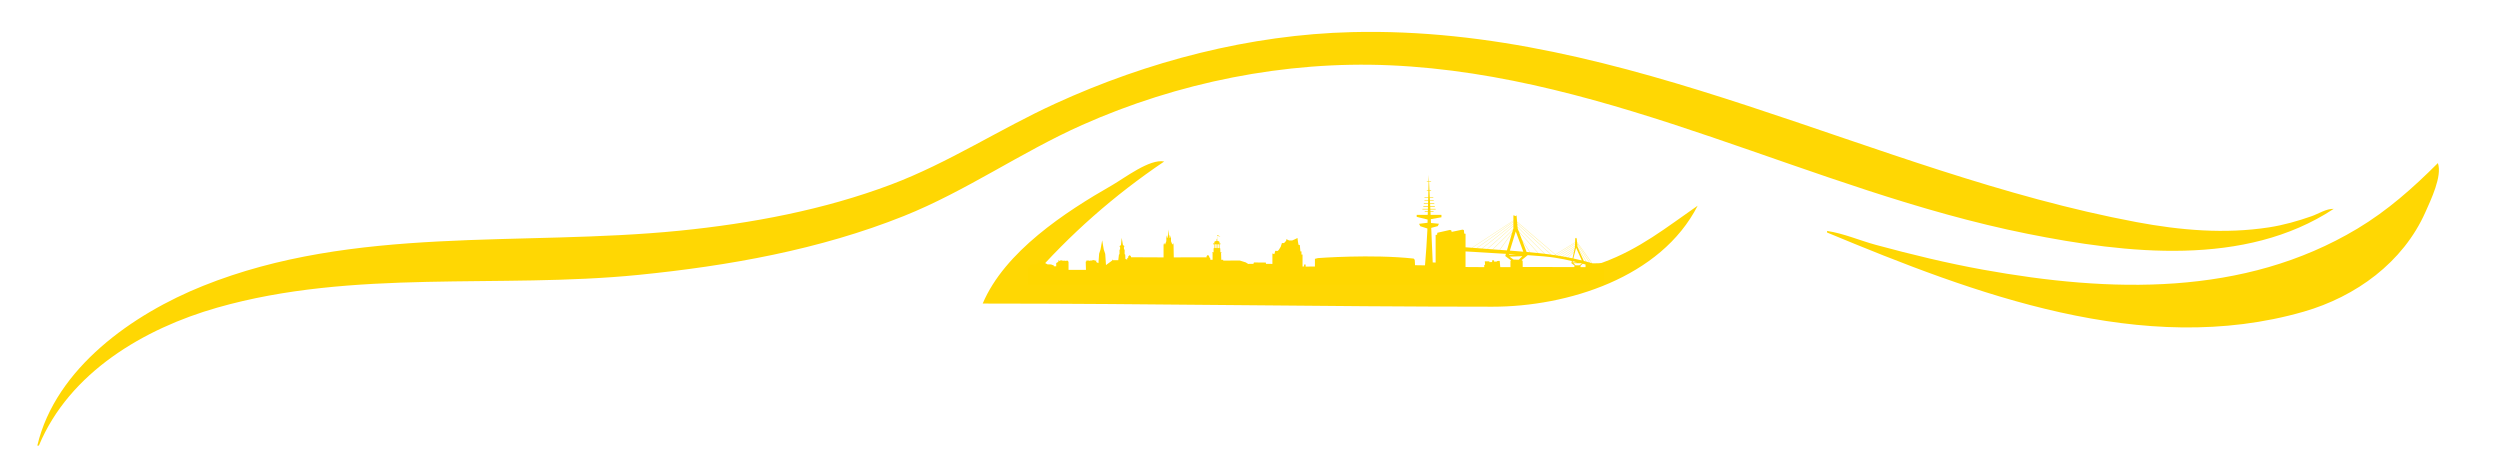 <?xml version="1.0" encoding="UTF-8" standalone="no"?>
<!-- Created with Inkscape (http://www.inkscape.org/) -->

<svg
   version="1.1"
   id="svg1"
   width="506.88"
   height="96"
   viewBox="0 0 506.88 96"
   sodipodi:docname="AutoglasHamburg.svg"
   inkscape:version="1.3.2 (091e20e, 2023-11-25)"
   xml:space="preserve"
   xmlns:inkscape="http://www.inkscape.org/namespaces/inkscape"
   xmlns:sodipodi="http://sodipodi.sourceforge.net/DTD/sodipodi-0.dtd"
   xmlns="http://www.w3.org/2000/svg"
   xmlns:svg="http://www.w3.org/2000/svg"><defs
     id="defs1" /><sodipodi:namedview
     id="namedview1"
     pagecolor="#505050"
     bordercolor="#eeeeee"
     borderopacity="1"
     inkscape:showpageshadow="0"
     inkscape:pageopacity="0"
     inkscape:pagecheckerboard="0"
     inkscape:deskcolor="#505050"
     inkscape:zoom="5.6954683"
     inkscape:cx="266.4399"
     inkscape:cy="34.940059"
     inkscape:window-width="1800"
     inkscape:window-height="1047"
     inkscape:window-x="0"
     inkscape:window-y="44"
     inkscape:window-maximized="0"
     inkscape:current-layer="g1" /><g
     inkscape:groupmode="layer"
     inkscape:label="Image"
     id="g1"><path
       style="fill:#ffd703;stroke:none"
       d="m 7.564,90.347 h 0.32 C 14.067,75.497 29.227,66.6 44.044,62.372 c 27.677,-7.898 57.139,-3.81 85.44,-6.639 18.219,-1.822 36.694,-5.103 53.76,-11.93 12.615,-5.046 23.762,-12.939 36.16,-18.461 19.397,-8.638 41.164,-13.033 62.4,-12.103 45.291,1.983 85.454,25.397 129.28,34.163 20.004,4.002 44.083,6.815 62.08,-5.056 -1.524,-0.048 -3.051,0.989 -4.48,1.49 -2.811,0.985 -5.691,1.807 -8.64,2.262 -8.961,1.384 -18.006,0.595 -26.88,-1.068 C 379.404,34.958 330.001,5.142 274.124,6.511 c -20.658,0.506 -41.411,5.91 -60.16,14.494 -11.269,5.159 -21.657,12.022 -33.28,16.405 -13.642,5.145 -28.41,7.914 -42.88,9.362 C 105.606,49.994 71.897,45.634 41.164,57.963 27.028,63.634 11.306,74.555 7.564,90.347 m 191.68,-28.8 c 34.451,0 68.897,0.64 103.36,0.64 15.148,0 34.139,-5.865 41.6,-20.48 -6.354,4.423 -11.8,8.79 -19.2,11.503 -11.53,4.228 -23.108,4.177 -35.2,4.177 -10.137,0 -20.289,0.135 -30.4,-0.307 -16.747,-0.733 -33.813,-0.333 -50.56,-0.333 8.09,-9.261 17.004,-17.12 27.2,-24 -2.929,-0.606 -8.065,3.374 -10.56,4.8 -9.518,5.44 -21.79,13.473 -26.24,24 m 295.04,-28.48 c -5.033,5.033 -10.194,9.621 -16.32,13.296 -23.073,13.843 -50.21,12.951 -75.84,8.328 -7.328,-1.322 -14.576,-3.087 -21.76,-5.033 -3.266,-0.885 -6.582,-2.339 -9.92,-2.832 v 0.32 c 29.847,12.41 64.063,25.425 96.64,16.045 10.56,-3.041 20.143,-9.963 24.684,-20.205 1.071,-2.416 3.448,-7.314 2.516,-9.92 m -20.8,8.64 0.32,0.32 -0.32,-0.32 m -103.68,4.8 0.32,0.32 z"
       id="path1" /><path
       style="fill:#ffd700;fill-opacity:1;stroke-width:0.07"
       d="m 322.859,53.395 c -0.007,-0.002 -0.014,-0.004 -0.021,-0.006 l -3.085,-4.297 -0.082,-0.892 -0.116,0.171 -0.173,-0.163 -0.035,0.936 -3.992,2.449 -7.76,-6.622 -0.116,-1.343 -0.144,0.196 -0.49,-0.18 v 1.074 l -8.413,5.516 c -0.043,-0.003 -0.087,-0.007 -0.13,-0.01 -0.454,-0.034 -0.837,-0.062 -1.16,-0.085 v -2.736 l -0.272,-0.044 -0.064,-0.71 -0.283,-0.092 -2.187,0.459 -0.097,-0.312 -0.265,-0.085 -2.551,0.575 -0.054,0.395 -0.293,0.048 v 5.594 l -0.593,-0.019 -0.014,-0.334 c 0.017,0 0.019,-0.002 0,-0.007 l -0.263,-6.123 -0.026,-0.546 1.335,-0.355 0.231,-0.481 -1.61,-0.156 -0.036,-0.778 2.153,-0.381 v -0.482 h -2.191 l -0.028,-0.584 h 0.615 v -0.126 h -0.621 l -0.019,-0.396 h 1.066 V 42.348 h -1.071 l -0.019,-0.432 h 0.924 v -0.135 h -0.931 l -0.021,-0.437 h 0.849 v -0.118 h -0.855 l -0.024,-0.539 h 0.764 v -0.107 h -0.77 l -0.021,-0.441 h 0.704 v -0.098 h -0.707 l -0.066,-1.408 h 0.333 v -0.115 h -0.338 l -0.078,-1.69 h 0.416 v -0.09 h -0.419 l -0.059,-1.275 -0.033,1.275 h -0.364 v 0.09 h 0.362 l -0.043,1.69 H 289.289 v 0.115 h 0.316 l -0.036,1.408 h -0.756 v 0.098 h 0.754 l -0.012,0.441 h -0.742 v 0.107 h 0.74 l -0.014,0.539 h -0.856 v 0.118 h 0.853 l -0.012,0.437 h -0.941 v 0.135 h 0.938 l -0.01,0.432 h -1.115 v 0.115 h 1.111 l -0.01,0.396 h -0.631 v 0.126 h 0.627 l -0.014,0.584 h -2.239 v 0.401 l 2.215,0.543 -0.017,0.654 -1.721,0.215 0.26,0.49 1.432,0.453 -0.01,0.405 -0.198,3.423 -0.279,3.649 -2.023,-0.032 -0.028,-0.593 -0.029,-0.475 c -0.014,-0.019 -0.028,-0.037 -0.042,-0.056 -0.009,-0.012 -0.017,-0.024 -0.026,-0.036 v -8.29e-4 c -0.007,-0.007 -0.012,-0.017 -0.019,-0.024 -0.002,-0.003 -0.005,-0.007 -0.007,-0.01 0.007,0.009 0.015,0.021 0.026,0.034 0,-0.032 -0.076,-0.091 -0.102,-0.119 -0.021,-0.021 -0.033,-0.042 -0.047,-0.063 -8.549,-0.926 -19.399,-0.099 -19.399,-0.099 l -0.621,0.151 v 1.561 l -1.886,0.012 v -0.36 l -0.14,-0.135 -0.173,0.166 v 0.3 l -0.314,0.019 v -2.437 l -0.217,0.013 V 50.978 l -0.217,-0.013 -0.12,-1.298 -0.26,-0.019 -0.12,-0.679 -0.087,-0.716 -0.584,0.287 -0.477,0.209 -0.617,0.006 -0.316,-0.128 -0.227,-0.166 -0.097,0.38 -0.411,0.441 -0.433,0.006 -0.239,0.741 -0.412,0.667 -0.237,0.196 -0.456,-0.042 -0.184,0.673 -0.4,-0.134 v 2.118 l -1.31,-0.006 v -0.263 l -2.439,-0.024 -0.097,0.282 -1.071,0.012 -0.489,-0.306 -1.194,-0.376 -3.376,0.007 v -0.156 l -0.39,0.003 -0.043,-1.429 0.194,-0.104 h -0.324 l -0.038,-0.812 h -0.069 v -0.816 h 0.13 v -0.152 h -0.206 v -0.364 h -0.076 c -0.012,-0.024 -0.031,-0.05 -0.064,-0.073 -0.093,-0.069 -0.229,-0.083 -0.314,-0.087 v -0.36 h -0.028 v -0.669 l 0.196,0.025 0.217,0.1 0.246,-0.014 -0.206,-0.057 -0.165,-0.115 -0.288,-0.076 v -8.3e-4 h -0.01 v 0.129 l 0.002,0.007 -0.038,0.67 h -0.073 v 0.361 c -0.088,0.006 -0.213,0.026 -0.309,0.088 -0.024,0.016 -0.061,0.039 -0.08,0.071 h -0.066 v 0.364 h -0.265 v 0.152 h 0.205 v 0.82 h -0.087 v 0.805 l -0.326,0.006 0.12,0.122 v 1.408 l -0.456,-0.022 -0.031,-0.358 -0.206,-0.15 V 51.898 l -0.276,-0.196 -0.244,0.227 v 0.242 l -6.651,0.012 -0.05,-2.556 -0.059,-0.331 -0.184,0.297 -0.272,-0.689 v -0.658 l -0.08,-0.514 -0.071,0.49 -0.14,-0.024 V 47.775 l -0.092,-0.068 -0.114,-1.166 -0.092,1.178 -0.066,0.076 v 0.395 l -0.102,0.024 -0.087,-0.496 -0.102,0.553 v 0.622 l -0.269,0.719 -0.189,-0.349 -0.104,0.413 v 2.512 l -6.59,-0.03 -0.04,-0.211 -0.239,-0.217 -0.289,0.259 v 0.249 l -0.187,0.086 -0.036,0.31 -0.354,-0.13 -0.036,-0.878 -0.121,-0.098 v -0.902 l -0.132,-0.093 -0.014,-0.506 0.146,-0.119 -0.34,-0.22 -0.253,-1.465 -0.153,1.473 -0.331,0.245 0.158,0.111 V 50.555 l -0.121,0.106 v 0.857 l -0.116,0.115 -0.133,1.129 -1.073,-0.007 -0.092,-0.159 -0.059,0.217 -1.269,0.931 -0.151,-2.259 -0.303,-0.925 -0.316,-1.837 -0.335,1.849 -0.283,0.857 -0.14,1.929 -0.444,-0.226 v -0.343 h -0.163 v 0.134 l -0.227,-0.177 h -0.347 l -0.109,0.073 -0.411,0.012 -0.109,0.074 -0.087,-0.08 h -0.553 v 0.184 l -0.128,0.055 0.05,1.645 -3.534,0.013 v -1.666 l -0.082,-0.04 -0.033,-0.159 -0.433,0.012 -0.092,0.058 -0.059,-0.073 -0.487,0.013 -0.147,-0.079 -0.319,0.015 -0.25,0.147 v -0.147 h -0.161 v 0.282 l -0.433,0.251 v 0.661 l -0.489,-0.012 v -0.16 l -0.563,-0.209 -0.693,-0.006 -0.986,-0.539 v -0.165 h -0.421 l -0.066,0.196 -0.931,0.49 h -0.737 l -0.456,0.196 v 0.366 H 208.451 v 3.564 h 116.767 v -4.357 z m -76.359,-3.162 c 0,0.039 -0.056,0.071 -0.125,0.071 -0.069,0 -0.125,-0.031 -0.125,-0.071 v -0.652 c 0,-0.027 0.028,-0.052 0.069,-0.063 h 0.111 c 0.042,0.011 0.069,0.035 0.069,0.063 v 0.652 z m 0.364,0.009 c 0,0.038 -0.056,0.07 -0.125,0.07 -0.068,0 -0.125,-0.031 -0.125,-0.07 v -0.653 c 0,-0.039 0.057,-0.071 0.125,-0.071 0.069,0 0.125,0.031 0.125,0.071 z m 0.369,0 c 0,0.038 -0.057,0.07 -0.125,0.07 -0.069,0 -0.125,-0.031 -0.125,-0.07 v -0.653 c 0,-0.039 0.056,-0.071 0.125,-0.071 0.068,0 0.125,0.031 0.125,0.071 z m 72.322,-0.018 1.153,2.577 c -0.579,-0.145 -1.151,-0.276 -1.707,-0.394 z m -0.236,-0.311 -0.01,0.286 -0.009,0.035 -2.525,1.745 c -0.192,-0.033 -0.381,-0.065 -0.568,-0.095 0,0 0,0 -0.002,0 z m -3.16,1.963 c -0.144,-0.023 -0.288,-0.046 -0.428,-0.068 l 3.603,-2.327 -0.014,0.392 v 8.29e-4 z m 3.132,-1.597 -0.075,0.326 v 8.3e-4 l -1.868,1.473 c -0.002,0 -0.002,0 -0.002,0 -0.177,-0.032 -0.352,-0.064 -0.525,-0.093 0,0 0,0 -0.002,0 z m -0.085,0.378 -0.076,0.34 -1.208,1.19 c -0.18,-0.034 -0.357,-0.068 -0.53,-0.1 z m -0.09,0.404 -0.293,1.308 c -0.291,-0.061 -0.577,-0.119 -0.86,-0.173 z m -0.218,1.909 c 0.293,0.069 0.581,0.139 0.861,0.211 l -0.898,0.03 z m 0.447,-3.789 -0.009,0.263 -3.65,2.358 c -0.036,-0.006 -0.073,-0.012 -0.107,-0.017 l -0.199,-0.17 z m -3.831,2.594 c -0.107,-0.017 -0.213,-0.032 -0.319,-0.048 l 0.153,-0.094 z m -0.191,-0.164 -0.177,0.109 c -0.211,-0.03 -0.414,-0.06 -0.614,-0.087 l -6.904,-6.25 -0.031,-0.365 z m -6.741,-2.992 -0.626,-1.648 3.874,4.334 c -0.513,-0.055 -1.017,-0.104 -1.603,-0.156 z m 1.596,2.525 c -0.208,-0.018 -0.426,-0.036 -0.659,-0.056 l -0.87,-2.294 z m -2.257,-4.266 v -0.002 l -0.211,-0.555 -0.024,-0.28 5.472,5.416 c -0.34,-0.041 -0.65,-0.076 -0.927,-0.108 -0.116,-0.014 -0.232,-0.026 -0.347,-0.038 z m -0.241,-0.892 -0.047,-0.552 6.838,6.19 c -0.454,-0.062 -0.872,-0.115 -1.257,-0.161 z m -0.361,0.938 1.53,4.107 c -0.319,-0.026 -0.662,-0.055 -1.04,-0.086 -0.636,-0.053 -1.177,-0.096 -1.683,-0.134 z m -0.477,-1.53 v 0.378 l -5.299,4.701 c -0.314,-0.023 -0.652,-0.05 -1.014,-0.079 -0.002,0 -0.014,-8.3e-4 -0.038,-0.003 z m -6.399,4.993 c -0.153,-0.013 -0.503,-0.04 -0.981,-0.076 l 7.38,-5.305 v 0.346 z m 6.399,-4.57 v 0.487 l -0.056,0.186 v 8.29e-4 l -4.156,4.065 c -0.321,-0.023 -0.664,-0.05 -1.04,-0.079 z m -0.075,0.742 -0.173,0.59 -2.546,3.512 c -0.418,-0.03 -0.865,-0.063 -1.371,-0.1 z m -0.205,0.697 -1.031,3.511 c -0.475,-0.034 -0.938,-0.068 -1.439,-0.104 z m -0.563,4.25 c 0.482,0.028 0.941,0.056 1.38,0.082 l -1.404,0.063 z m 0.842,-6.752 v 0.213 l -7.431,5.341 c -0.274,-0.022 -0.589,-0.045 -0.931,-0.071 z m -0.593,8.138 v 1.273 l -2.066,-0.007 -0.114,-1.258 -0.492,0.017 -0.057,0.115 -0.593,0.007 v -0.253 h -0.39 v 0.343 l -0.563,0.024 v -0.171 l -0.924,0.007 0.057,0.702 -0.173,0.016 v 0.457 l -3.794,-0.024 v -3.159 c 0.423,0.029 0.912,0.053 1.758,0.098 1.563,0.083 3.12,0.195 4.68,0.286 0.612,0.035 1.194,0.069 1.749,0.102 l -0.13,0.445 1.184,0.898 z m 0.607,-0.269 -0.794,-0.588 2.6,-0.09 -0.737,0.719 z m 12.336,1.526 -10.459,-0.016 -0.014,-1.241 -0.203,-0.155 1.231,-1.003 c 2.569,0.168 4.248,0.315 5.501,0.513 1.3,0.205 2.418,0.434 3.448,0.674 l -0.097,0.436 0.65,0.49 z m 0.263,-0.345 -0.412,-0.435 h 1.444 c 0.087,0.022 0.172,0.045 0.257,0.068 l -0.541,0.367 z m 2.018,0.354 -0.997,0.007 -0.043,-0.269 0.465,-0.417 c 0.192,0.051 0.385,0.102 0.575,0.154 z m -0.35,-1.251 -1.281,-2.823 -0.002,-0.012 1.742,2.956 c -0.154,-0.042 -0.307,-0.082 -0.459,-0.121 z m 0.513,0.136 -1.804,-3.065 v -8.29e-4 l -0.04,-0.442 2.461,3.68 c -0.206,-0.06 -0.412,-0.117 -0.617,-0.172 z m 0.674,0.189 -2.525,-3.777 -0.028,-0.287 v -0.002 l 3.018,4.203 c -0.154,-0.047 -0.31,-0.092 -0.465,-0.137 z"
       id="path1-0" /></g></svg>
